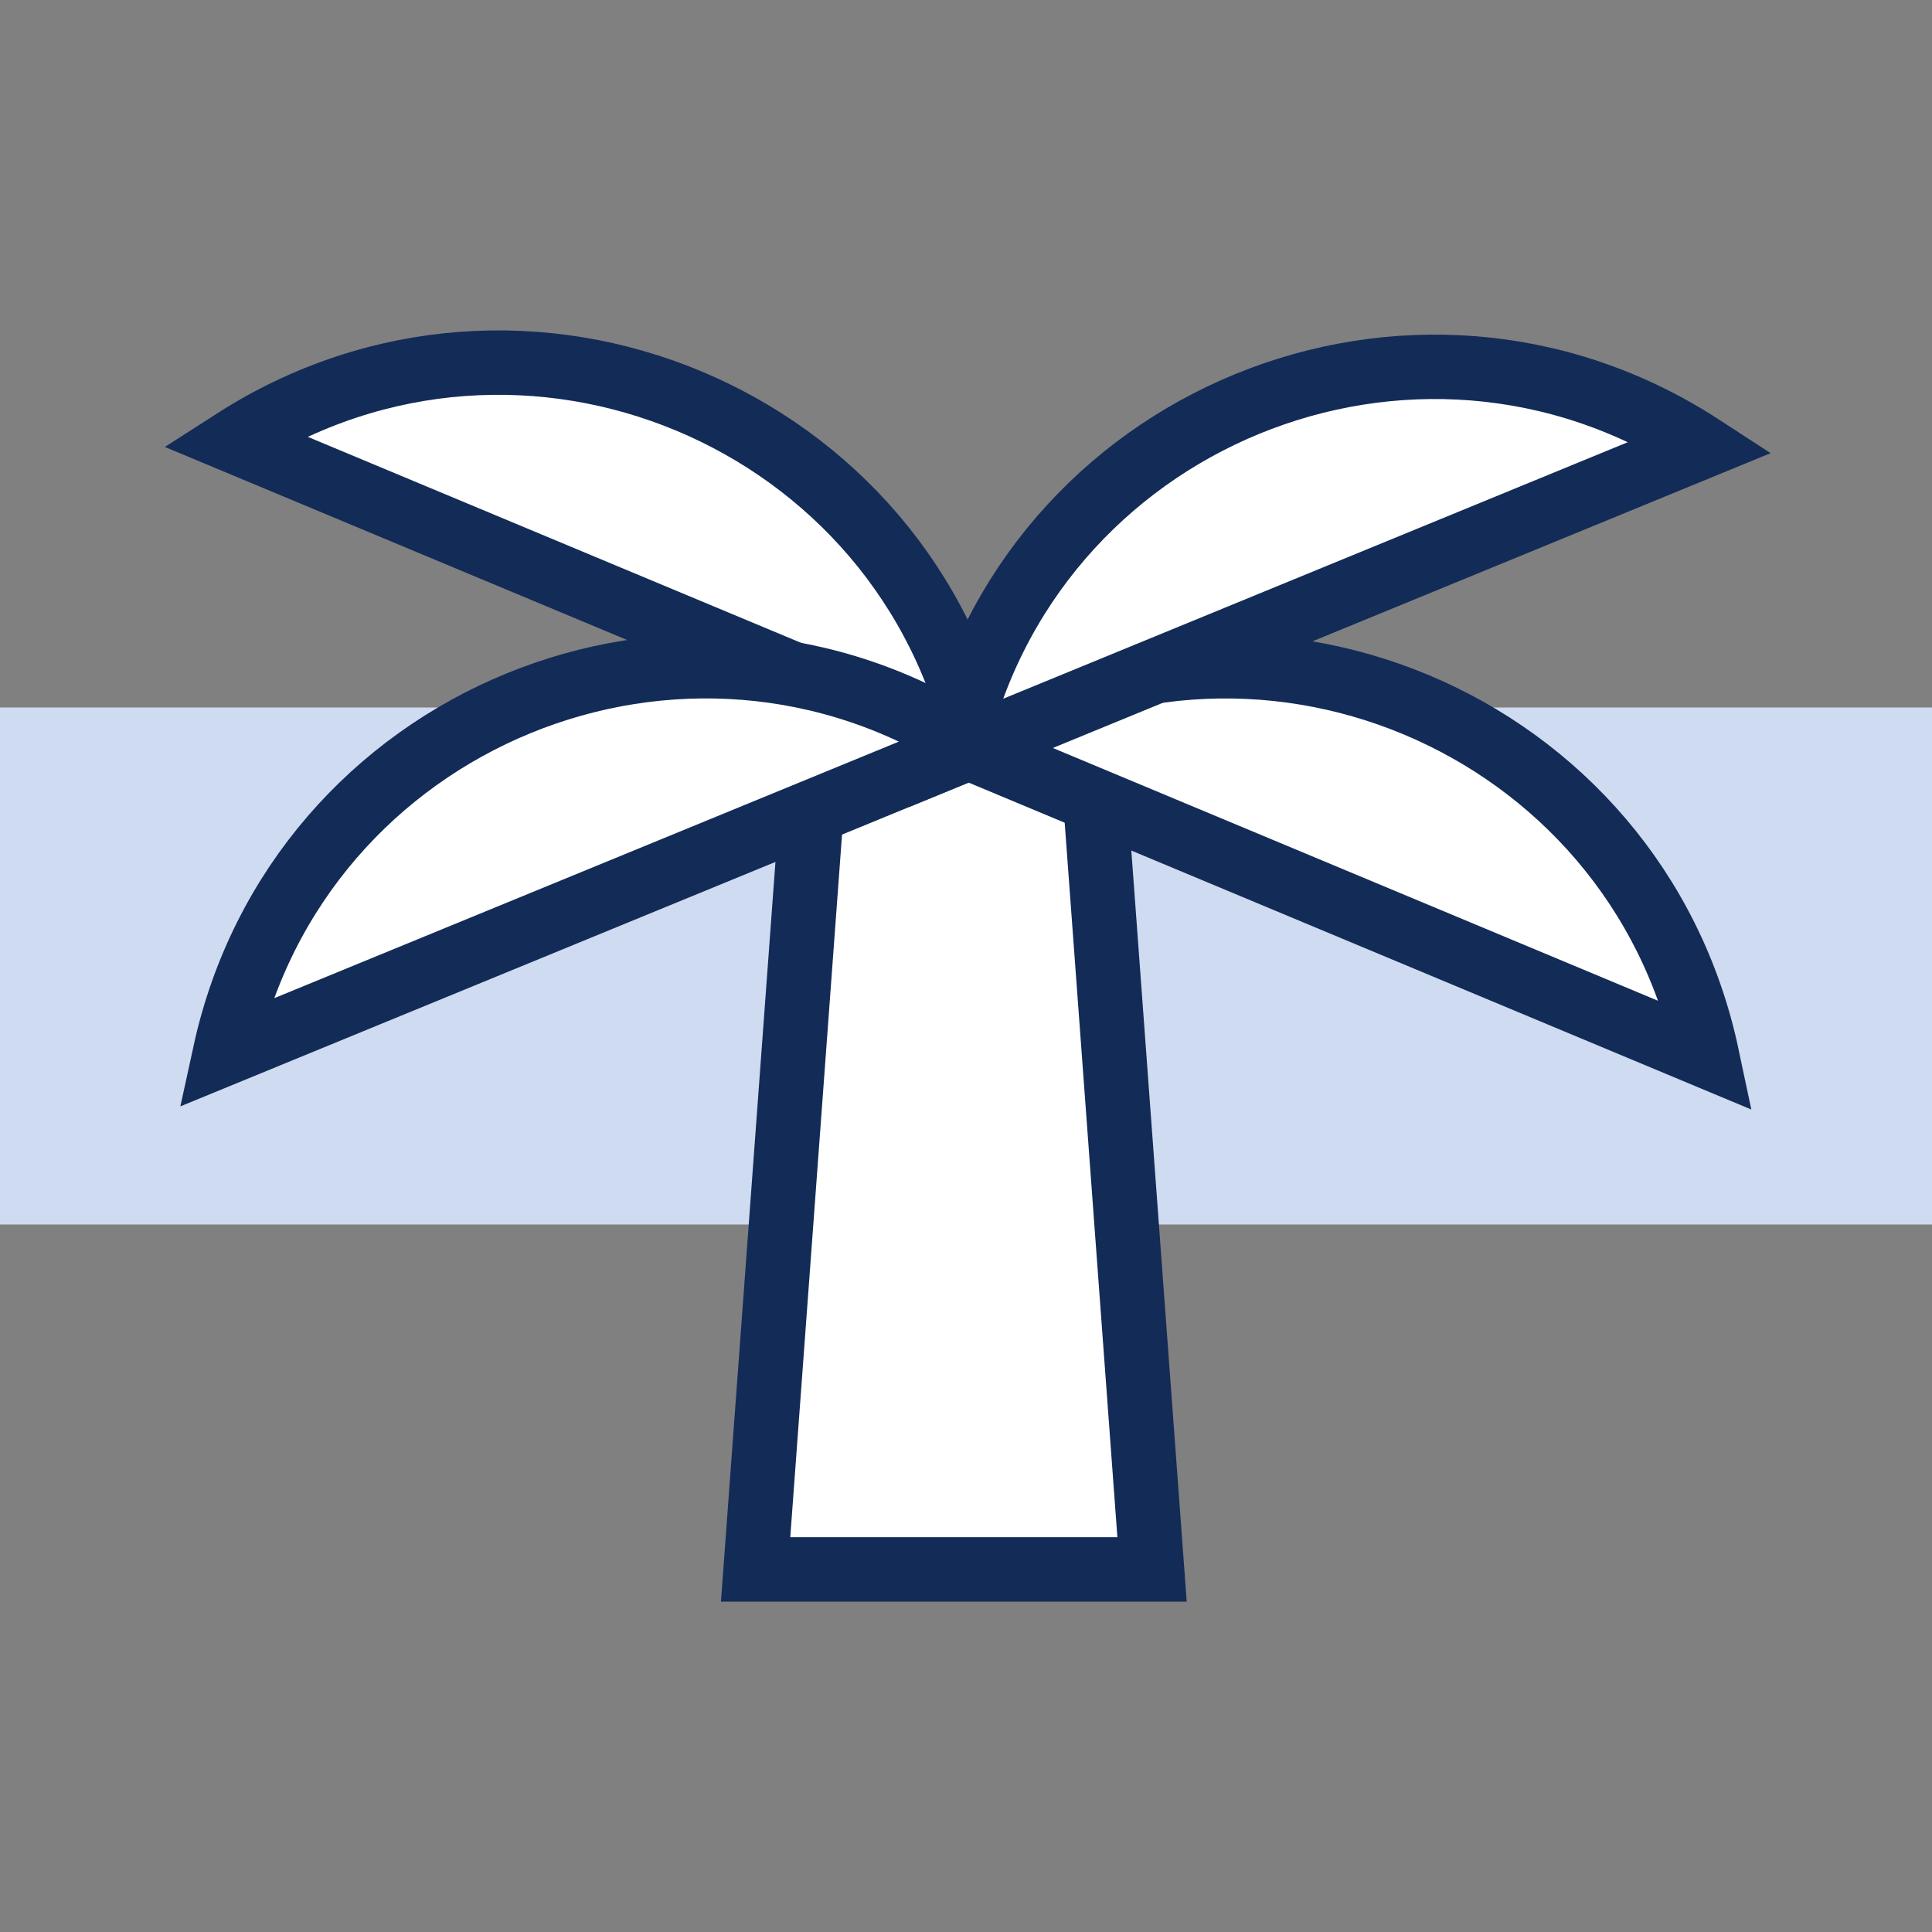 <?xml version="1.0" encoding="UTF-8"?>
<svg id="Layer_1" xmlns="http://www.w3.org/2000/svg" version="1.1" viewBox="0 0 30 30">
  <rect x="0" y="0" width="30" height="30" fill="#808080" stroke="none"/>
  <!-- Generator: Adobe Illustrator 29.2.1, SVG Export Plug-In . SVG Version: 2.1.0 Build 116)  -->
  <defs>
    <style>
      .st0 {
        fill: #fff;
        stroke: #132b57;
        stroke-miterlimit: 10;
      }

      .st1 {
        fill: #cedbf0;
      }
    </style>
  </defs>
  <rect class="st1" y="10.986" width="30" height="8.028"/>
  <g>
    <polygon class="st0" points="17.889 24.37 11.733 24.37 12.719 10.988 16.902 10.988 17.889 24.37"/>
    <g>
      <path class="st0" d="M15.217,11.684L3.632,6.846h0c4.491-2.884,10.479-.383,11.585,4.839h0Z"/>
      <path class="st0" d="M26.508,16.4l-11.585-4.839h0c4.491-2.884,10.479-.383,11.585,4.839h0Z"/>
      <path class="st0" d="M15.105,11.585l-11.613,4.77h0c1.136-5.215,7.139-7.681,11.613-4.77h0Z"/>
      <path class="st0" d="M26.423,6.936l-11.613,4.77h0c1.136-5.215,7.139-7.681,11.613-4.77h0Z"/>
    </g>
  </g>
</svg>